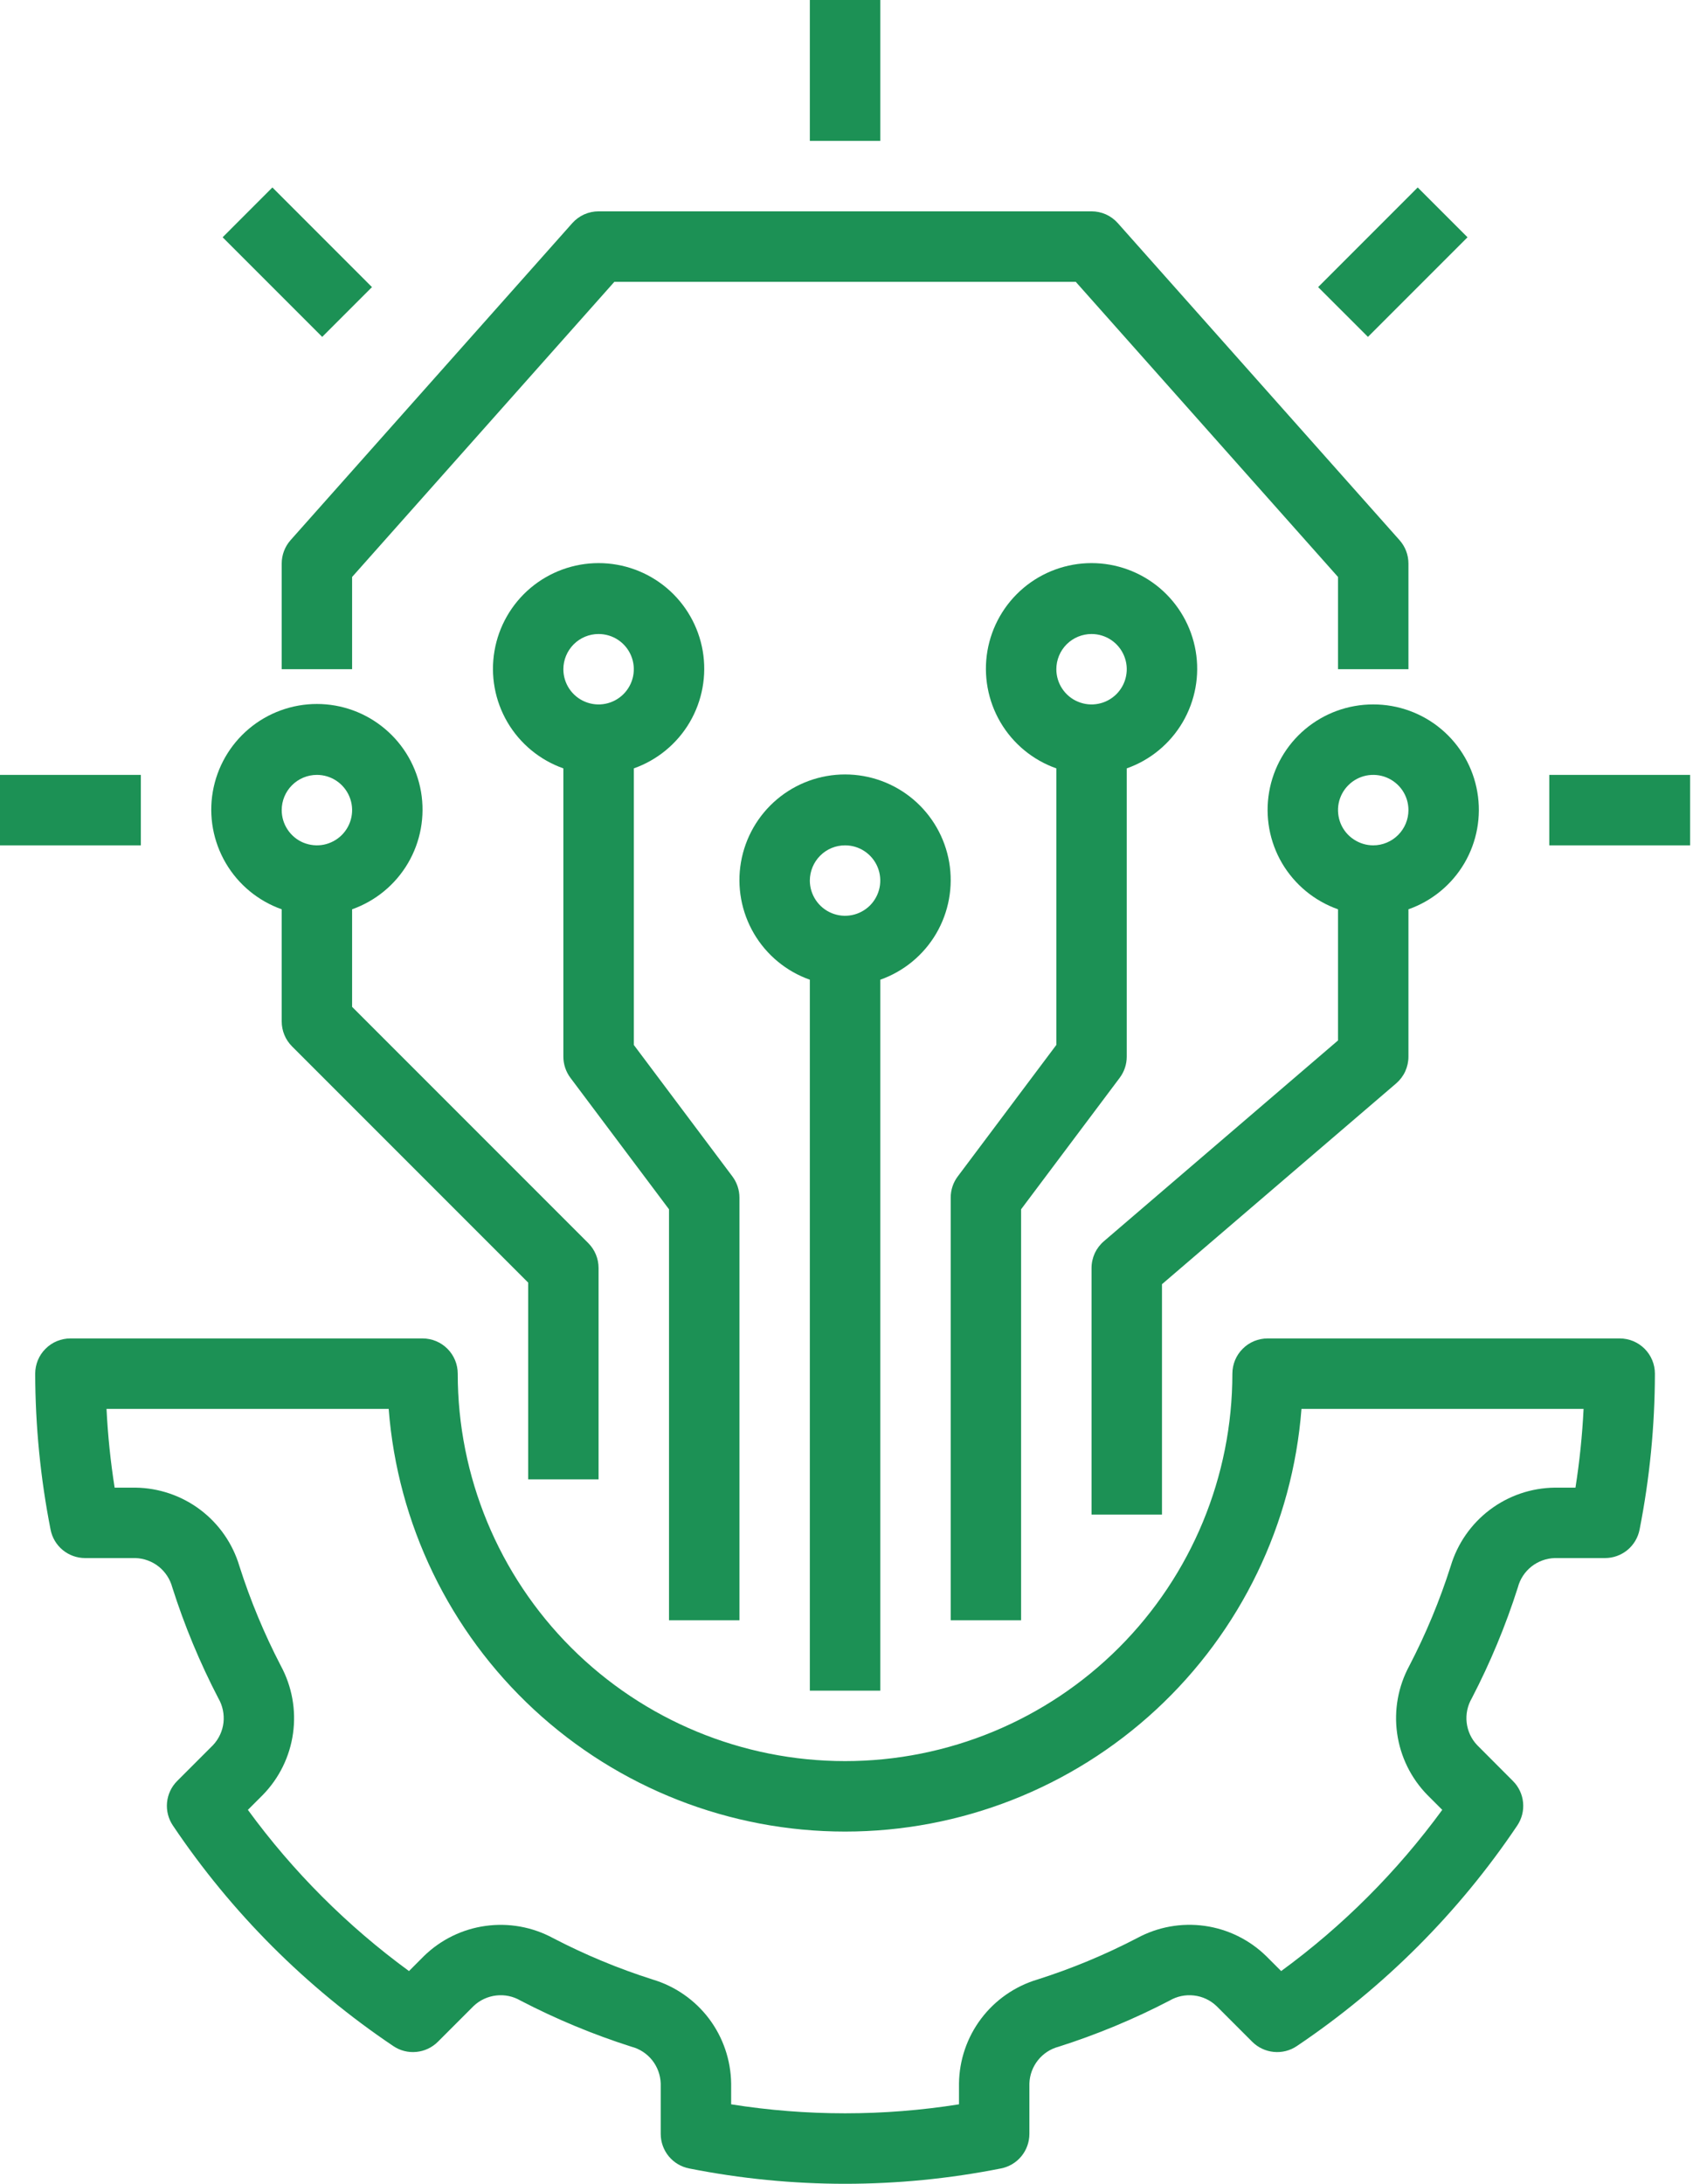 <svg width="38" height="49" viewBox="0 0 38 49" fill="none" xmlns="http://www.w3.org/2000/svg">
<path d="M27.661 30.823C27.661 33.128 26.745 35.34 25.115 36.97C23.485 38.6 21.273 39.516 18.968 39.516C16.662 39.516 14.451 38.6 12.82 36.97C11.19 35.34 10.274 33.128 10.274 30.823C10.274 30.719 10.254 30.616 10.214 30.52C10.174 30.424 10.116 30.337 10.043 30.264C9.969 30.19 9.882 30.132 9.786 30.092C9.69 30.053 9.588 30.032 9.484 30.032H1.581C1.477 30.032 1.374 30.053 1.278 30.092C1.182 30.132 1.095 30.19 1.022 30.264C0.948 30.337 0.89 30.424 0.85 30.52C0.811 30.616 0.79 30.719 0.79 30.823C0.793 31.997 0.908 33.169 1.135 34.321C1.17 34.501 1.266 34.663 1.408 34.78C1.549 34.896 1.727 34.96 1.91 34.96H3.039C3.23 34.966 3.413 35.033 3.562 35.151C3.711 35.27 3.818 35.433 3.867 35.617C4.14 36.475 4.486 37.308 4.901 38.106C4.997 38.271 5.037 38.463 5.016 38.653C4.994 38.843 4.911 39.02 4.78 39.159L3.977 39.962C3.847 40.091 3.767 40.262 3.749 40.445C3.732 40.627 3.778 40.81 3.881 40.962C5.194 42.916 6.874 44.597 8.828 45.91C8.98 46.013 9.163 46.059 9.345 46.041C9.528 46.024 9.698 45.943 9.828 45.814L10.632 45.01C10.77 44.879 10.948 44.797 11.138 44.775C11.328 44.753 11.519 44.793 11.684 44.89C12.483 45.305 13.315 45.651 14.172 45.924C14.357 45.972 14.52 46.079 14.639 46.228C14.757 46.377 14.824 46.561 14.83 46.751V47.88C14.83 48.064 14.894 48.242 15.01 48.383C15.127 48.525 15.289 48.621 15.469 48.656C17.779 49.115 20.156 49.115 22.466 48.656C22.646 48.621 22.808 48.525 22.925 48.383C23.041 48.242 23.105 48.064 23.105 47.88V46.751C23.111 46.561 23.178 46.377 23.297 46.228C23.415 46.079 23.579 45.972 23.763 45.924C24.62 45.651 25.453 45.305 26.251 44.89C26.416 44.793 26.608 44.753 26.798 44.775C26.988 44.796 27.165 44.879 27.304 45.011L28.107 45.814C28.237 45.943 28.408 46.024 28.59 46.041C28.773 46.059 28.956 46.013 29.108 45.91C31.061 44.597 32.742 42.916 34.055 40.962C34.157 40.81 34.204 40.627 34.186 40.445C34.169 40.262 34.088 40.091 33.958 39.962L33.156 39.158C33.024 39.02 32.942 38.842 32.92 38.652C32.898 38.462 32.939 38.271 33.035 38.106C33.45 37.307 33.796 36.475 34.069 35.617C34.117 35.433 34.224 35.27 34.373 35.151C34.522 35.033 34.706 34.966 34.896 34.96H36.025C36.209 34.96 36.386 34.896 36.528 34.78C36.669 34.663 36.766 34.501 36.801 34.321C37.028 33.169 37.143 31.997 37.145 30.823C37.145 30.719 37.125 30.616 37.085 30.52C37.045 30.424 36.987 30.337 36.914 30.264C36.84 30.19 36.753 30.132 36.657 30.092C36.561 30.053 36.459 30.032 36.355 30.032H28.452C28.348 30.032 28.245 30.053 28.149 30.092C28.053 30.132 27.966 30.19 27.893 30.264C27.819 30.337 27.761 30.424 27.721 30.52C27.682 30.616 27.661 30.719 27.661 30.823ZM35.544 31.613C35.515 32.205 35.454 32.794 35.362 33.38H34.896C34.37 33.386 33.86 33.56 33.441 33.876C33.021 34.193 32.713 34.635 32.562 35.139C32.317 35.91 32.006 36.659 31.633 37.377C31.382 37.84 31.286 38.372 31.359 38.893C31.432 39.415 31.67 39.9 32.038 40.276L32.372 40.61C31.36 41.995 30.141 43.215 28.756 44.227L28.422 43.893C28.045 43.524 27.56 43.286 27.039 43.213C26.517 43.14 25.986 43.236 25.523 43.487C24.804 43.861 24.056 44.172 23.284 44.417C22.781 44.568 22.338 44.876 22.022 45.295C21.705 45.715 21.531 46.226 21.525 46.751V47.217C19.831 47.486 18.105 47.486 16.411 47.217V46.751C16.404 46.226 16.23 45.715 15.914 45.295C15.597 44.876 15.155 44.568 14.651 44.417C13.88 44.172 13.131 43.861 12.413 43.487C11.95 43.237 11.418 43.141 10.897 43.214C10.375 43.286 9.891 43.524 9.514 43.892L9.18 44.227C7.795 43.215 6.575 41.995 5.564 40.61L5.897 40.277C6.266 39.9 6.504 39.416 6.577 38.894C6.65 38.372 6.554 37.841 6.303 37.377C5.93 36.659 5.619 35.91 5.373 35.139C5.223 34.635 4.915 34.193 4.495 33.876C4.075 33.56 3.565 33.386 3.039 33.38H2.573C2.481 32.794 2.42 32.205 2.391 31.613H8.724C8.923 34.193 10.088 36.604 11.988 38.362C13.887 40.12 16.38 41.097 18.968 41.097C21.556 41.097 24.049 40.12 25.948 38.362C27.847 36.604 29.013 34.193 29.212 31.613H35.544Z" fill="#1c9155"/>
<path d="M19.758 0H18.177V3.161H19.758V0Z" fill="#1c9155"/>
<path d="M37.935 17.387H34.774V18.968H37.935V17.387Z" fill="#1c9155"/>
<path d="M3.161 17.387H0V18.968H3.161V17.387Z" fill="#1c9155"/>
<path d="M6.114 4.206L4.997 5.324L7.232 7.559L8.349 6.442L6.114 4.206Z" fill="#1c9155"/>
<path d="M31.821 4.206L29.586 6.442L30.704 7.559L32.939 5.324L31.821 4.206Z" fill="#1c9155"/>
<path d="M19.758 37.935V21.983C20.285 21.797 20.73 21.43 21.013 20.948C21.296 20.465 21.399 19.898 21.305 19.347C21.21 18.796 20.924 18.296 20.496 17.935C20.069 17.575 19.527 17.377 18.968 17.377C18.409 17.377 17.867 17.575 17.44 17.935C17.012 18.296 16.726 18.796 16.631 19.347C16.536 19.898 16.64 20.465 16.923 20.948C17.206 21.43 17.65 21.797 18.177 21.983V37.935H19.758ZM18.968 18.968C19.124 18.968 19.277 19.014 19.407 19.101C19.537 19.188 19.638 19.311 19.698 19.456C19.758 19.6 19.773 19.759 19.743 19.912C19.712 20.066 19.637 20.206 19.527 20.317C19.416 20.427 19.275 20.503 19.122 20.533C18.969 20.564 18.81 20.548 18.665 20.488C18.521 20.428 18.398 20.327 18.311 20.197C18.224 20.067 18.177 19.914 18.177 19.758C18.178 19.549 18.261 19.348 18.409 19.2C18.557 19.051 18.758 18.968 18.968 18.968Z" fill="#1c9155"/>
<path d="M22.919 27.134L25.132 24.184C25.235 24.047 25.29 23.881 25.29 23.71V17.241C25.818 17.055 26.262 16.688 26.545 16.206C26.828 15.723 26.932 15.156 26.837 14.605C26.742 14.054 26.456 13.554 26.028 13.193C25.601 12.833 25.059 12.635 24.5 12.635C23.941 12.635 23.399 12.833 22.972 13.193C22.544 13.554 22.258 14.054 22.163 14.605C22.069 15.156 22.172 15.723 22.455 16.206C22.738 16.688 23.182 17.055 23.71 17.241V23.446L21.497 26.397C21.394 26.534 21.339 26.7 21.339 26.871V36.355H22.919V27.134ZM24.5 14.226C24.656 14.226 24.809 14.272 24.939 14.359C25.069 14.446 25.17 14.569 25.23 14.714C25.29 14.858 25.306 15.017 25.275 15.17C25.245 15.324 25.169 15.464 25.059 15.575C24.948 15.685 24.808 15.761 24.654 15.791C24.501 15.822 24.342 15.806 24.198 15.746C24.053 15.687 23.93 15.585 23.843 15.455C23.756 15.325 23.71 15.172 23.71 15.016C23.71 14.807 23.793 14.606 23.941 14.457C24.09 14.309 24.291 14.226 24.5 14.226Z" fill="#1c9155"/>
<path d="M16.597 36.355V26.871C16.597 26.7 16.541 26.534 16.439 26.397L14.226 23.446V17.241C14.753 17.055 15.198 16.688 15.481 16.206C15.764 15.723 15.867 15.156 15.773 14.605C15.678 14.054 15.392 13.554 14.964 13.193C14.536 12.833 13.995 12.635 13.436 12.635C12.876 12.635 12.335 12.833 11.907 13.193C11.48 13.554 11.193 14.054 11.099 14.605C11.004 15.156 11.107 15.723 11.39 16.206C11.673 16.688 12.118 17.055 12.645 17.241V23.71C12.645 23.881 12.701 24.047 12.803 24.184L15.016 27.134V36.355H16.597ZM13.435 14.226C13.592 14.226 13.745 14.272 13.875 14.359C14.005 14.446 14.106 14.569 14.166 14.714C14.226 14.858 14.241 15.017 14.211 15.17C14.18 15.324 14.105 15.464 13.994 15.575C13.884 15.685 13.743 15.761 13.59 15.791C13.436 15.822 13.277 15.806 13.133 15.746C12.989 15.687 12.865 15.585 12.778 15.455C12.691 15.325 12.645 15.172 12.645 15.016C12.645 14.807 12.729 14.606 12.877 14.457C13.025 14.309 13.226 14.226 13.435 14.226Z" fill="#1c9155"/>
<path d="M6.323 20.403V22.919C6.323 23.129 6.406 23.33 6.554 23.478L11.855 28.779V33.194H13.435V28.452C13.435 28.242 13.352 28.041 13.204 27.893L7.903 22.592V20.403C8.431 20.216 8.875 19.849 9.158 19.367C9.441 18.885 9.544 18.318 9.45 17.766C9.355 17.215 9.069 16.715 8.641 16.355C8.214 15.994 7.672 15.796 7.113 15.796C6.554 15.796 6.012 15.994 5.585 16.354C5.157 16.715 4.871 17.215 4.776 17.766C4.681 18.317 4.785 18.884 5.068 19.367C5.351 19.849 5.795 20.216 6.323 20.403ZM7.113 17.387C7.269 17.387 7.422 17.433 7.552 17.52C7.682 17.607 7.783 17.731 7.843 17.875C7.903 18.019 7.919 18.178 7.888 18.332C7.858 18.485 7.782 18.626 7.672 18.736C7.561 18.847 7.42 18.922 7.267 18.953C7.114 18.983 6.955 18.967 6.81 18.908C6.666 18.848 6.543 18.747 6.456 18.616C6.369 18.486 6.323 18.334 6.323 18.177C6.323 17.968 6.406 17.767 6.554 17.619C6.702 17.471 6.903 17.387 7.113 17.387Z" fill="#1c9155"/>
<path d="M30.823 15.806C30.264 15.805 29.723 16.002 29.295 16.361C28.867 16.721 28.581 17.22 28.486 17.771C28.391 18.321 28.494 18.888 28.777 19.37C29.061 19.851 29.505 20.217 30.032 20.403V23.346L24.776 27.852C24.69 27.926 24.62 28.018 24.572 28.121C24.525 28.225 24.5 28.338 24.5 28.452V33.984H26.081V28.815L31.337 24.31C31.423 24.236 31.493 24.144 31.541 24.04C31.588 23.936 31.613 23.824 31.613 23.71V20.403C32.14 20.217 32.585 19.851 32.868 19.37C33.151 18.888 33.254 18.321 33.159 17.771C33.065 17.22 32.778 16.721 32.35 16.361C31.923 16.002 31.381 15.805 30.823 15.806ZM30.823 18.968C30.666 18.968 30.514 18.921 30.384 18.834C30.253 18.748 30.152 18.624 30.092 18.48C30.033 18.335 30.017 18.177 30.047 18.023C30.078 17.87 30.153 17.729 30.264 17.619C30.374 17.508 30.515 17.433 30.668 17.402C30.822 17.372 30.981 17.387 31.125 17.447C31.269 17.507 31.393 17.608 31.48 17.738C31.567 17.868 31.613 18.021 31.613 18.177C31.613 18.387 31.529 18.588 31.381 18.736C31.233 18.884 31.032 18.968 30.823 18.968Z" fill="#1c9155"/>
<path d="M12.845 5.007L6.522 12.12C6.394 12.265 6.323 12.451 6.323 12.645V15.016H7.903V12.946L13.79 6.323H24.145L30.032 12.946V15.016H31.613V12.645C31.613 12.451 31.542 12.265 31.413 12.12L25.09 5.007C25.016 4.924 24.925 4.857 24.824 4.811C24.722 4.766 24.612 4.742 24.5 4.742H13.435C13.324 4.742 13.214 4.766 13.112 4.811C13.01 4.857 12.919 4.924 12.845 5.007Z" fill="#1c9155"/>
</svg>
